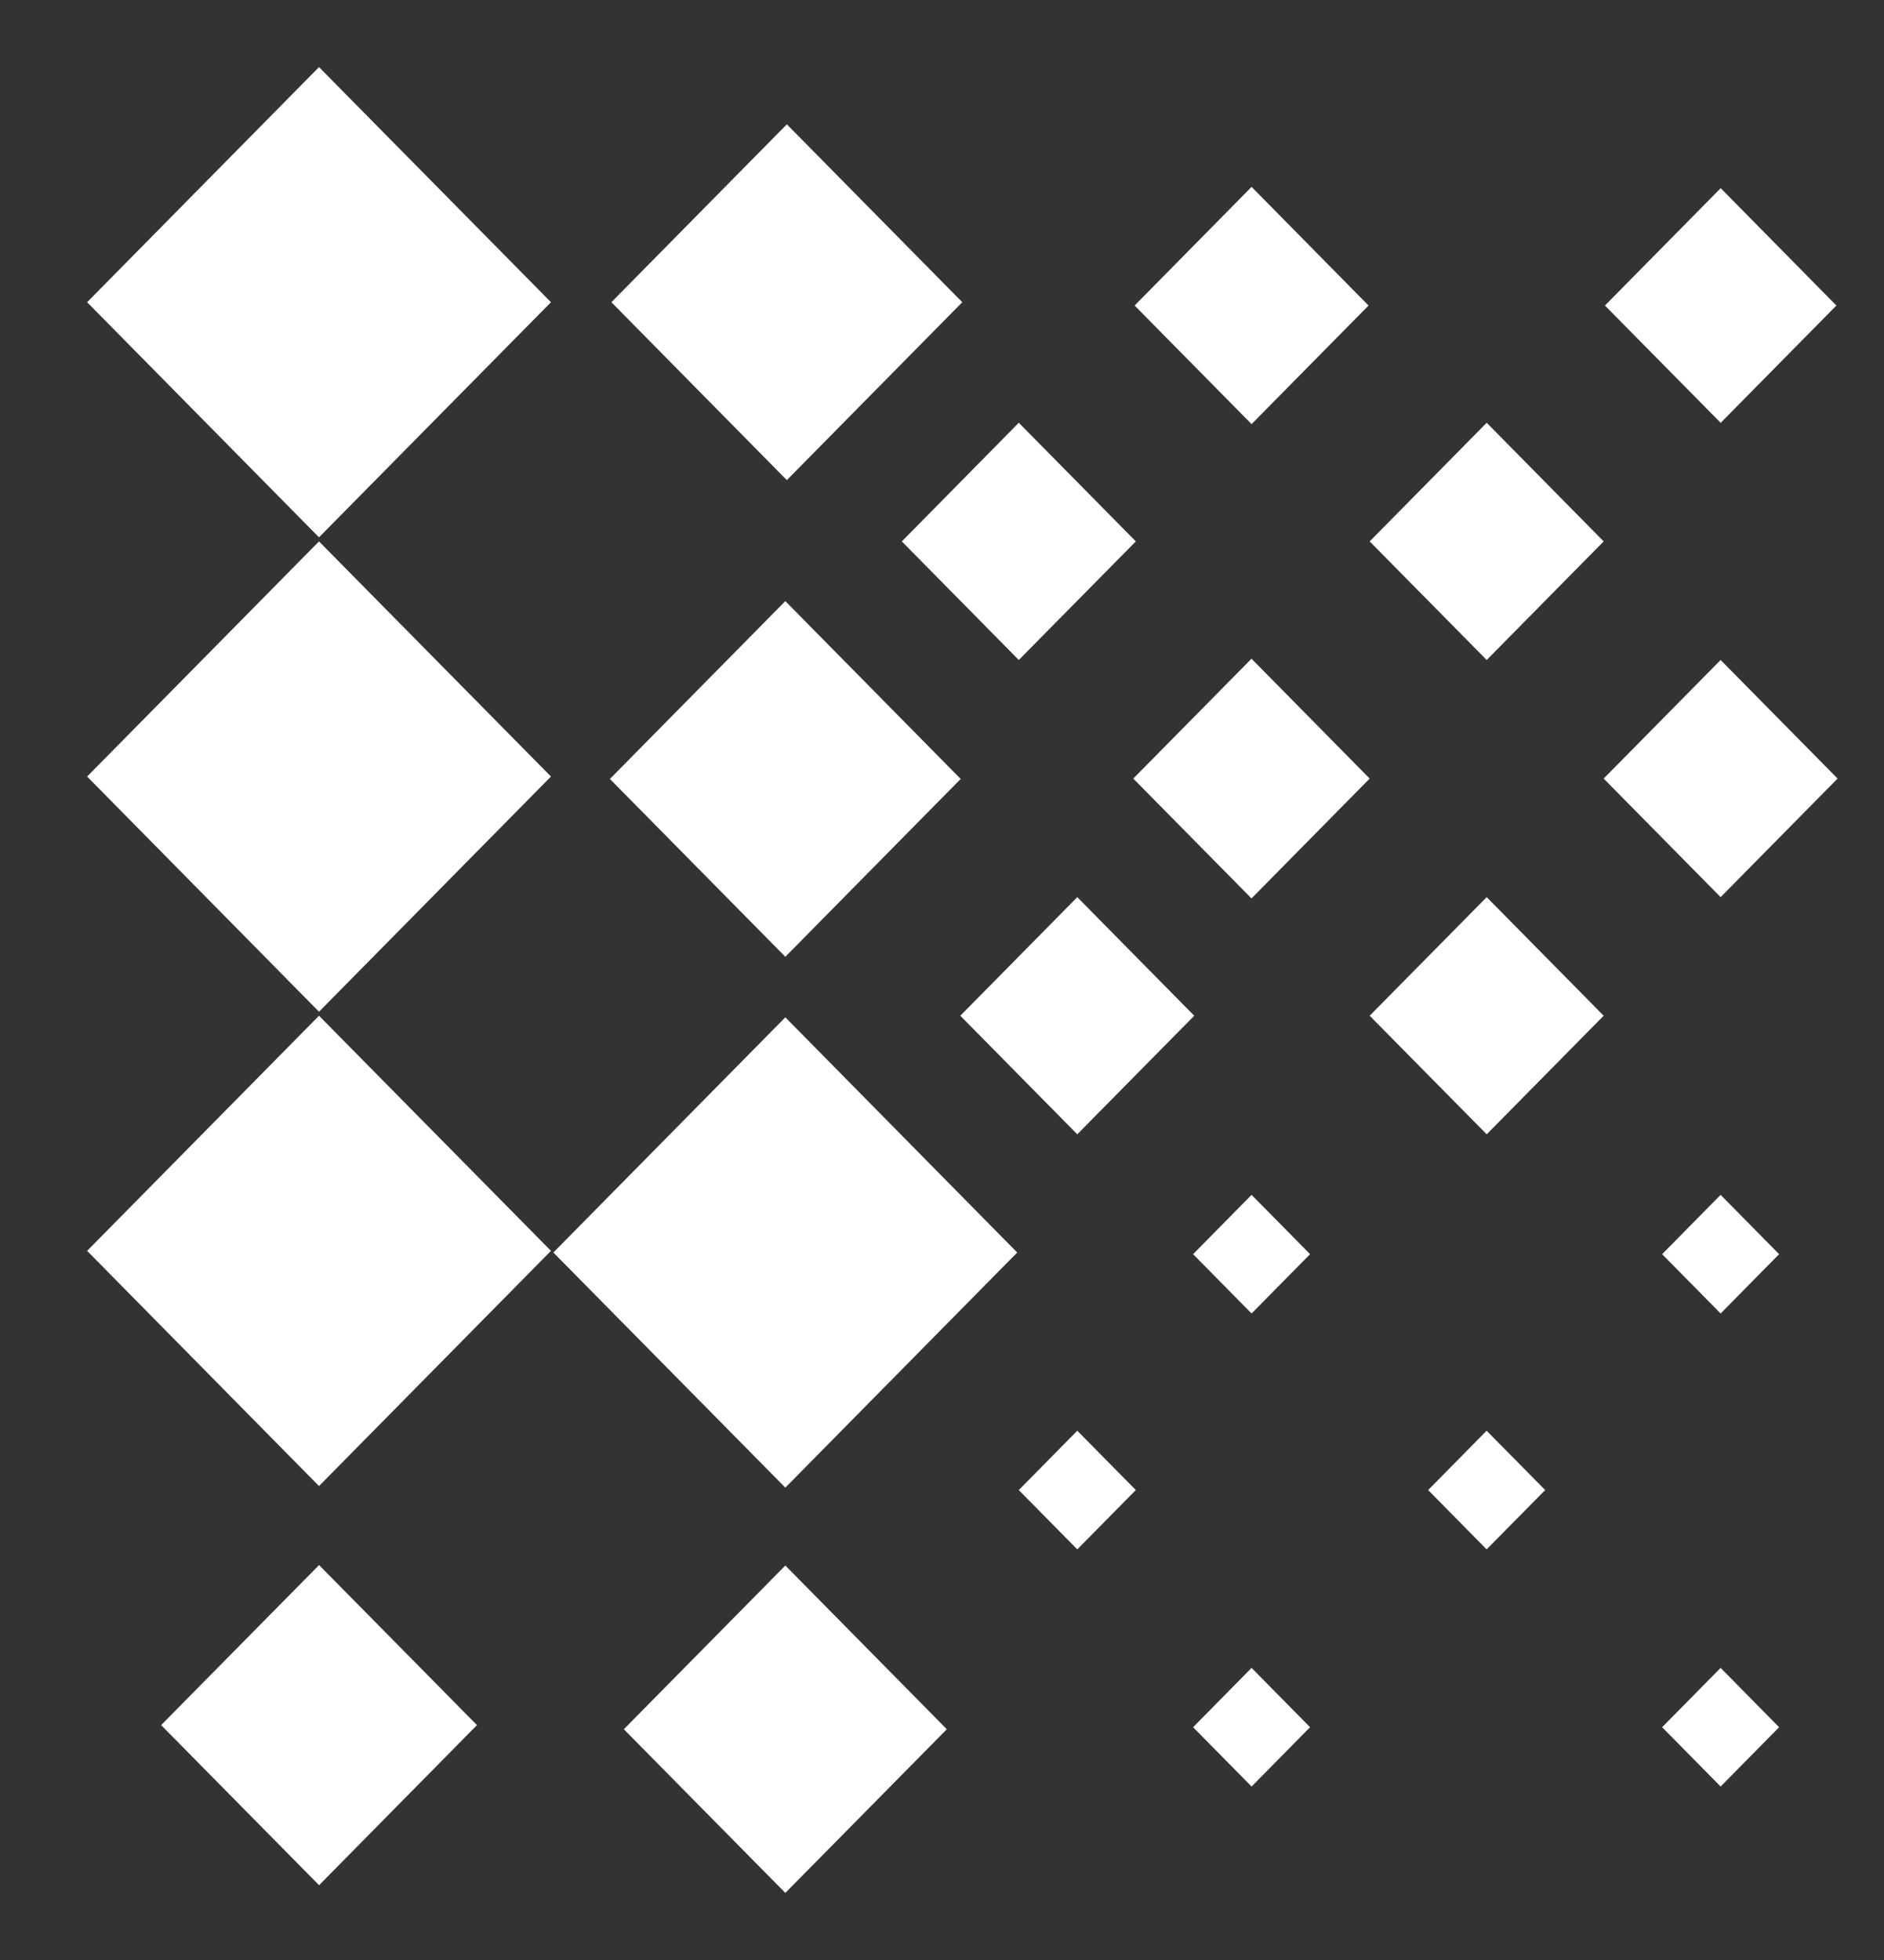 <?xml version="1.0" encoding="UTF-8"?> <svg xmlns="http://www.w3.org/2000/svg" width="25" height="26" viewBox="0 0 25 26" fill="none"><rect x="0" y="0" width="25" height="26" fill="#333333" stroke="none"/><g clip-path="url(#clip0_3141_56841)"><path d="M10.421 19.734L13.498 16.615L10.421 13.495L7.343 16.615L10.421 19.734Z" fill="white"></path><path d="M10.441 6.369L12.769 4.009L10.441 1.649L8.113 4.009L10.441 6.369Z" fill="white"></path><path d="M4.233 19.713L7.311 16.593L4.233 13.474L1.156 16.593L4.233 19.713Z" fill="white"></path><path d="M4.233 7.128L7.311 4.009L4.233 0.89L1.156 4.009L4.233 7.128Z" fill="white"></path><path d="M10.421 25.11L12.564 22.939L10.421 20.767L8.278 22.939L10.421 25.11Z" fill="white"></path><path d="M10.421 12.692L12.748 10.333L10.421 7.974L8.093 10.333L10.421 12.692Z" fill="white"></path><path d="M4.234 25.008L6.329 22.884L4.234 20.761L2.138 22.884L4.234 25.008Z" fill="white"></path><path d="M4.233 13.421L7.311 10.301L4.233 7.182L1.156 10.301L4.233 13.421Z" fill="white"></path><path d="M16.608 17.424L17.384 16.637L16.608 15.85L15.832 16.637L16.608 17.424Z" fill="white"></path><path d="M16.608 5.626L18.16 4.053L16.608 2.479L15.056 4.053L16.608 5.626Z" fill="white"></path><path d="M22.832 17.424L23.608 16.637L22.832 15.85L22.056 16.637L22.832 17.424Z" fill="white"></path><path d="M19.727 20.553L20.504 19.766L19.727 18.979L18.951 19.766L19.727 20.553Z" fill="white"></path><path d="M14.295 20.553L15.072 19.766L14.295 18.979L13.519 19.766L14.295 20.553Z" fill="white"></path><path d="M22.833 5.609L24.368 4.053L22.833 2.496L21.297 4.053L22.833 5.609Z" fill="white"></path><path d="M16.608 23.699L17.384 22.912L16.608 22.125L15.832 22.912L16.608 23.699Z" fill="white"></path><path d="M16.607 11.918L18.175 10.328L16.607 8.738L15.038 10.328L16.607 11.918Z" fill="white"></path><path d="M22.832 23.699L23.608 22.912L22.832 22.125L22.056 22.912L22.832 23.699Z" fill="white"></path><path d="M22.832 11.901L24.384 10.328L22.832 8.755L21.28 10.328L22.832 11.901Z" fill="white"></path><path d="M19.728 8.755L21.28 7.182L19.728 5.608L18.175 7.182L19.728 8.755Z" fill="white"></path><path d="M19.728 15.047L21.28 13.474L19.728 11.901L18.175 13.474L19.728 15.047Z" fill="white"></path><path d="M14.295 15.047L15.847 13.474L14.295 11.901L12.743 13.474L14.295 15.047Z" fill="white"></path><path d="M13.519 8.755L15.072 7.182L13.519 5.608L11.967 7.182L13.519 8.755Z" fill="white"></path></g><defs><clipPath id="clip0_3141_56841"><rect width="24" height="25" fill="white" transform="translate(0.491 0.5)"></rect></clipPath></defs></svg> 
